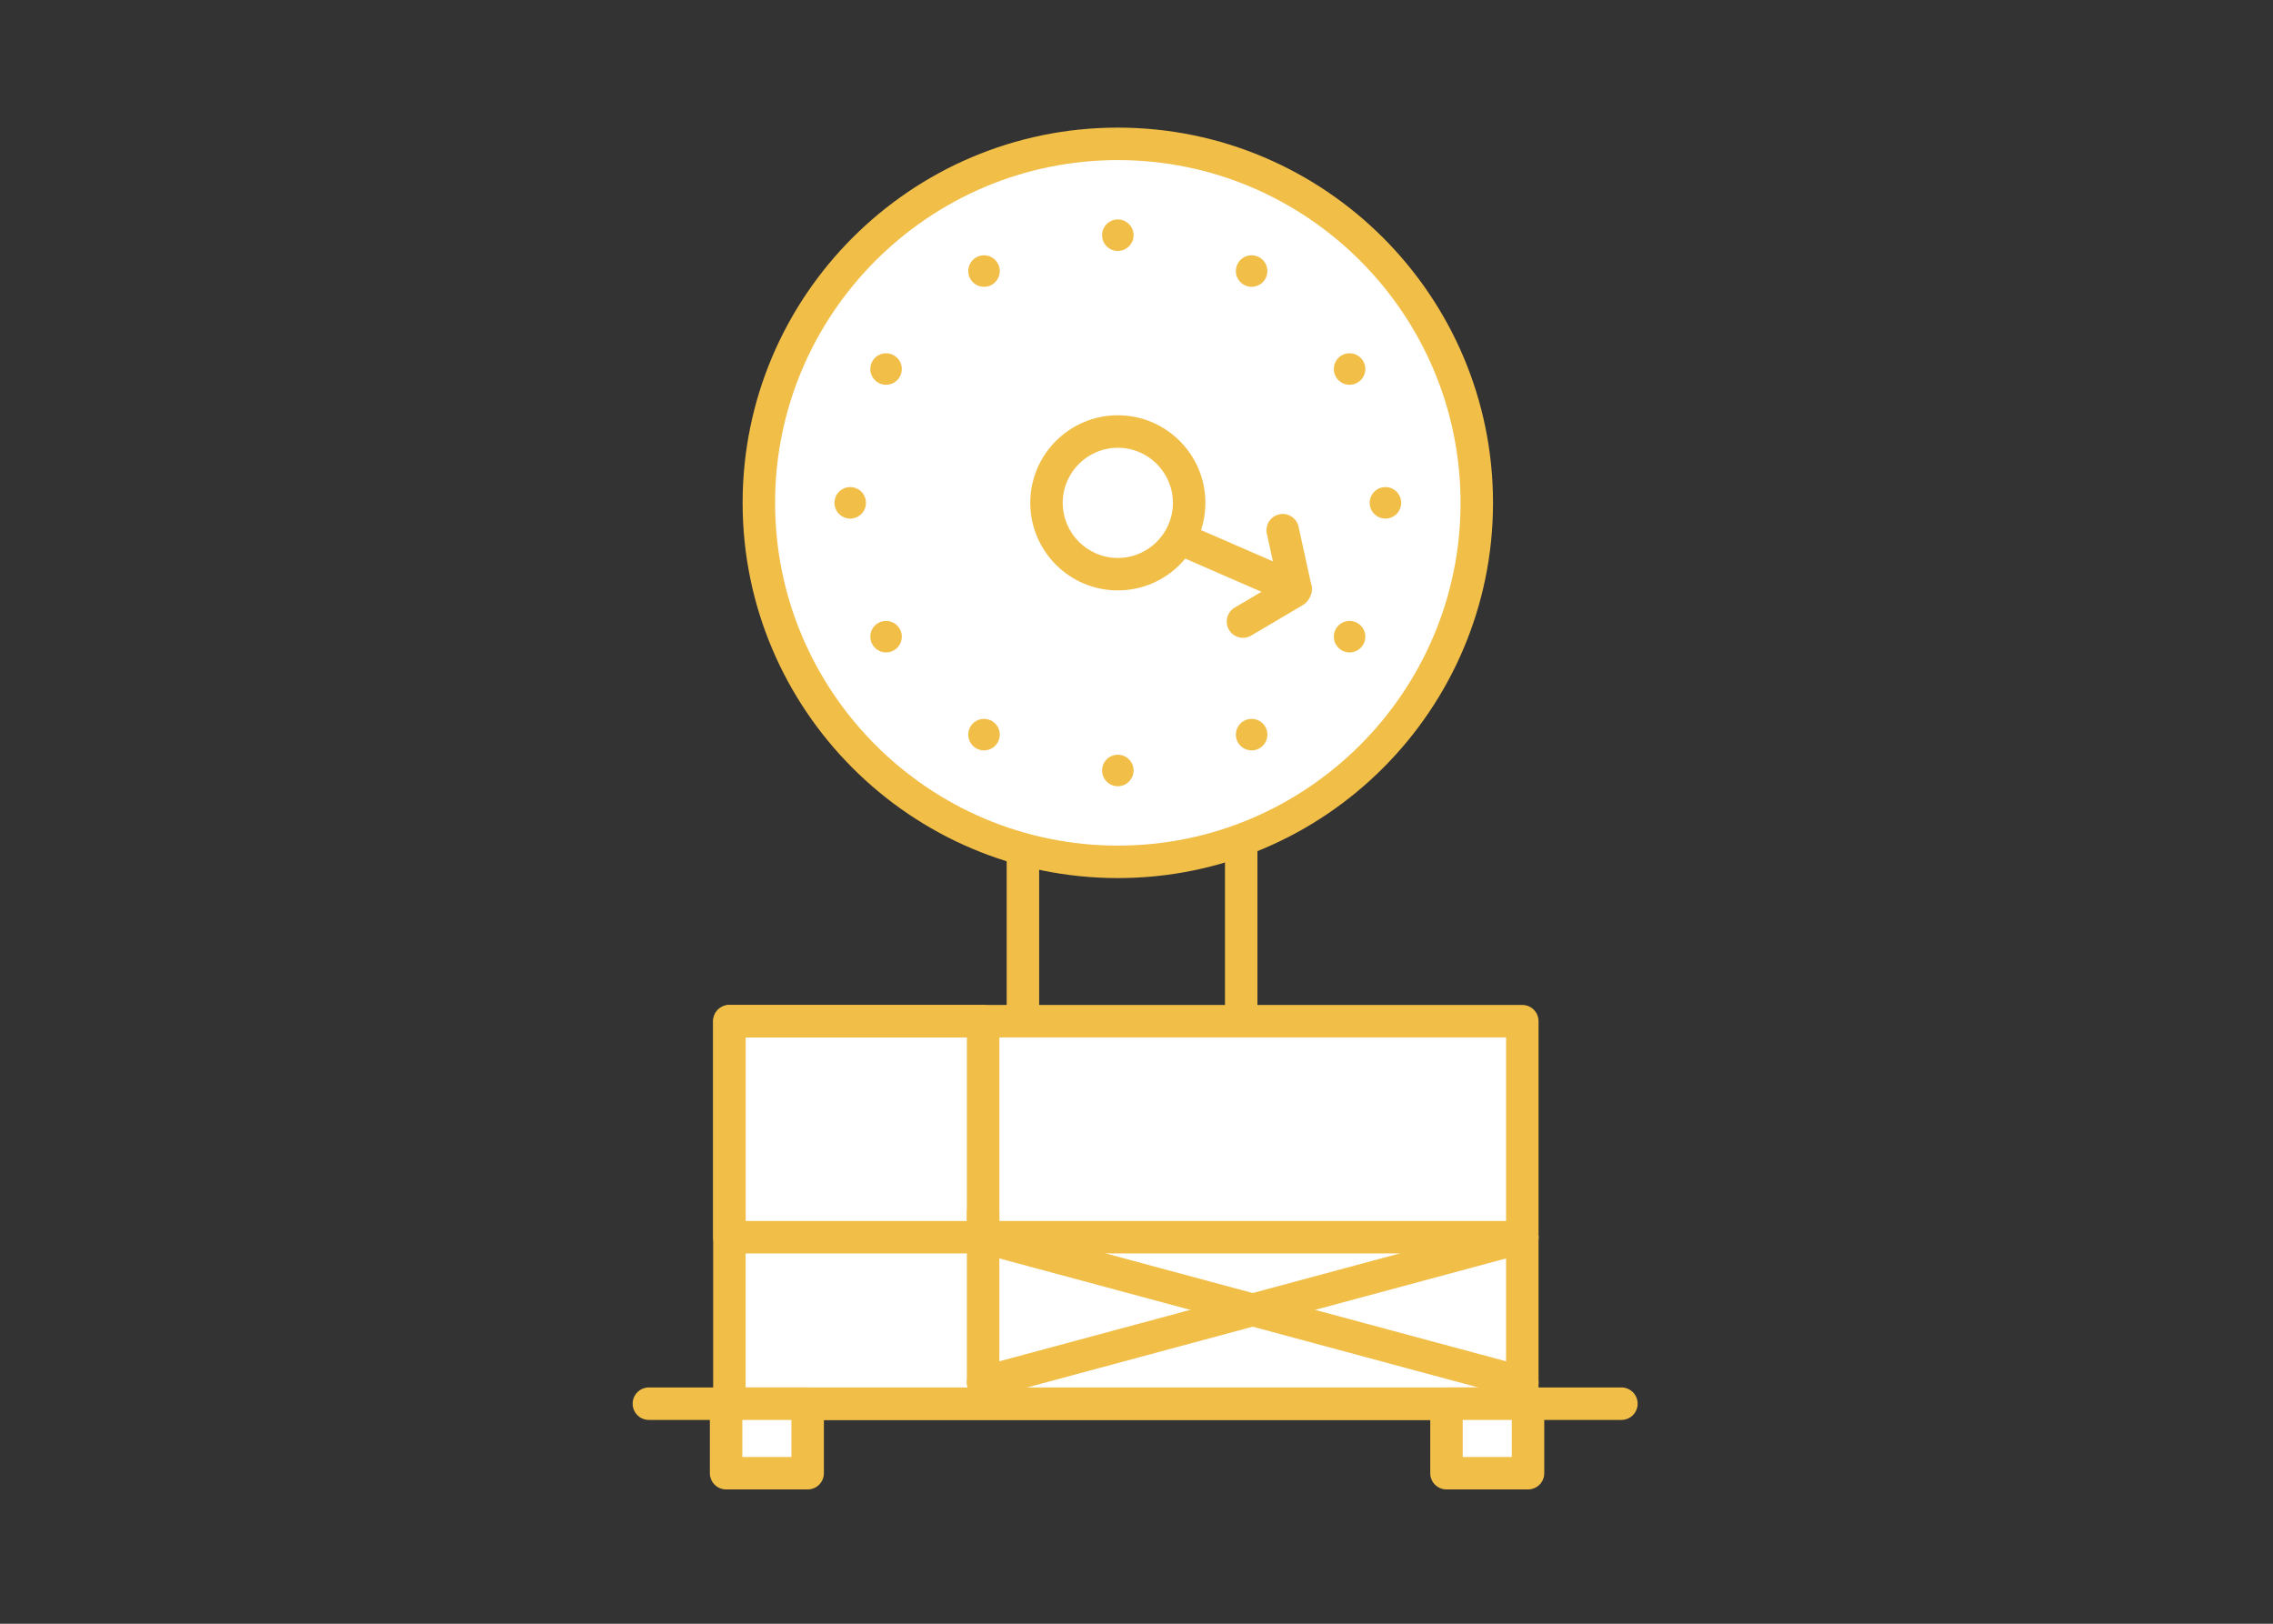 <?xml version="1.0" encoding="utf-8"?>
<!-- Generator: Adobe Illustrator 17.0.0, SVG Export Plug-In . SVG Version: 6.00 Build 0)  -->
<!DOCTYPE svg PUBLIC "-//W3C//DTD SVG 1.1//EN" "http://www.w3.org/Graphics/SVG/1.1/DTD/svg11.dtd">
<svg version="1.1" id="Layer_1" xmlns="http://www.w3.org/2000/svg" xmlns:xlink="http://www.w3.org/1999/xlink" x="0px" y="0px"
	 width="140px" height="100px" viewBox="0 0 140 100" enable-background="new 0 0 140 100" xml:space="preserve">
<rect x="0" y="0" width="140" height="100" fill="#333333" stroke="none"/>
<g>
	<g>
		<path fill="#F1BE48" d="M63.004,86.143c-0.552,0-1-0.447-1-1V48.729c0-0.552,0.448-1,1-1s1,0.448,1,1v36.414
			C64.004,85.695,63.556,86.143,63.004,86.143z"/>
	</g>
	<g>
		<path fill="#F1BE48" d="M76.449,86.143c-0.553,0-1-0.447-1-1V48.729c0-0.552,0.447-1,1-1s1,0.448,1,1v36.414
			C77.449,85.695,77.002,86.143,76.449,86.143z"/>
	</g>
	<g>
		<circle fill="#FFFFFF" cx="68.85" cy="30.968" r="22.11"/>
		<path fill="#F1BE48" d="M68.85,54.078c-12.743,0-23.11-10.367-23.11-23.11S56.107,7.859,68.85,7.859
			c12.742,0,23.109,10.367,23.109,23.109S81.592,54.078,68.85,54.078z M68.85,9.859c-11.64,0-21.11,9.47-21.11,21.109
			c0,11.64,9.47,21.11,21.11,21.11c11.64,0,21.109-9.47,21.109-21.11C89.959,19.329,80.489,9.859,68.85,9.859z"/>
	</g>
	<g>
		<path fill="#F1BE48" d="M79.798,37.272c-0.133,0-0.269-0.027-0.398-0.083l-9.979-4.344c-0.506-0.221-0.738-0.81-0.518-1.316
			c0.221-0.507,0.81-0.74,1.316-0.518l9.98,4.344c0.506,0.221,0.738,0.81,0.518,1.316C80.552,37.047,80.185,37.272,79.798,37.272z"
			/>
	</g>
	<g>
		<circle fill="#FFFFFF" cx="68.85" cy="30.968" r="4.393"/>
		<path fill="#F1BE48" d="M68.85,36.361c-2.974,0-5.393-2.419-5.393-5.393s2.419-5.393,5.393-5.393s5.393,2.419,5.393,5.393
			S71.823,36.361,68.85,36.361z M68.85,27.576c-1.871,0-3.393,1.522-3.393,3.393s1.522,3.393,3.393,3.393s3.393-1.522,3.393-3.393
			S70.72,27.576,68.85,27.576z"/>
	</g>
	<g>
		<path fill="#F1BE48" d="M99.867,87.448H39.966c-0.552,0-1-0.447-1-1s0.448-1,1-1h59.901c0.553,0,1,0.447,1,1
			S100.42,87.448,99.867,87.448z"/>
	</g>
	<g>
		<rect x="44.925" y="62.892" fill="#FFFFFF" width="48.838" height="23.557"/>
		<path fill="#F1BE48" d="M93.763,87.448H44.925c-0.552,0-1-0.447-1-1V62.892c0-0.553,0.448-1,1-1h48.838c0.553,0,1,0.447,1,1
			v23.557C94.763,87.001,94.315,87.448,93.763,87.448z M45.925,85.448h46.838V63.892H45.925V85.448z"/>
	</g>
	<g>
		<path fill="#F1BE48" d="M60.553,77.195H44.925c-0.552,0-1-0.447-1-1V62.892c0-0.553,0.448-1,1-1h15.628c0.552,0,1,0.447,1,1
			v13.304C61.553,76.748,61.105,77.195,60.553,77.195z M45.925,75.195h13.628V63.892H45.925V75.195z"/>
	</g>
	<g>
		<path fill="#F1BE48" d="M93.764,86.143c-0.087,0-0.174-0.011-0.261-0.034l-33.21-8.947c-0.533-0.144-0.849-0.692-0.705-1.226
			s0.69-0.85,1.226-0.706l33.209,8.947c0.533,0.144,0.85,0.692,0.706,1.226C94.608,85.849,94.204,86.143,93.764,86.143z"/>
	</g>
	<g>
		<path fill="#F1BE48" d="M60.552,86.143c-0.441,0-0.845-0.294-0.965-0.74c-0.144-0.533,0.172-1.082,0.705-1.226l33.21-8.947
			c0.529-0.143,1.082,0.172,1.226,0.706c0.144,0.533-0.173,1.082-0.706,1.226l-33.209,8.947
			C60.726,86.132,60.638,86.143,60.552,86.143z"/>
	</g>
	<g>
		<path fill="#F1BE48" d="M60.553,86.143c-0.552,0-1-0.447-1-1V74.67c0-0.553,0.448-1,1-1s1,0.447,1,1v10.473
			C61.553,85.695,61.105,86.143,60.553,86.143z"/>
	</g>
	<g>
		<path fill="#F1BE48" d="M93.763,77.195h-33.21c-0.552,0-1-0.447-1-1s0.448-1,1-1h33.21c0.553,0,1,0.447,1,1
			S94.315,77.195,93.763,77.195z"/>
	</g>
	<g>
		<rect x="44.723" y="86.448" fill="#FFFFFF" width="5.022" height="4.281"/>
		<path fill="#F1BE48" d="M49.745,91.729h-5.022c-0.552,0-1-0.447-1-1v-4.281c0-0.553,0.448-1,1-1h5.022c0.552,0,1,0.447,1,1v4.281
			C50.745,91.282,50.297,91.729,49.745,91.729z M45.723,89.729h3.022v-2.281h-3.022V89.729z"/>
	</g>
	<g>
		<rect x="89.093" y="86.448" fill="#FFFFFF" width="5.022" height="4.281"/>
		<path fill="#F1BE48" d="M94.115,91.729h-5.022c-0.553,0-1-0.447-1-1v-4.281c0-0.553,0.447-1,1-1h5.022c0.553,0,1,0.447,1,1v4.281
			C95.115,91.282,94.668,91.729,94.115,91.729z M90.093,89.729h3.022v-2.281h-3.022V89.729z"/>
	</g>
	<g>
		<path fill="#F1BE48" d="M79.798,37.271c-0.46,0-0.873-0.318-0.976-0.786l-0.793-3.617c-0.118-0.54,0.223-1.073,0.763-1.191
			c0.536-0.121,1.071,0.222,1.19,0.762l0.793,3.617c0.118,0.54-0.223,1.073-0.763,1.191C79.94,37.264,79.869,37.271,79.798,37.271z"
			/>
	</g>
	<g>
		<path fill="#F1BE48" d="M76.559,39.281c-0.342,0-0.675-0.175-0.861-0.491c-0.281-0.475-0.124-1.088,0.352-1.37l3.187-1.884
			c0.476-0.28,1.089-0.123,1.369,0.352c0.281,0.475,0.124,1.088-0.352,1.37l-3.187,1.884C76.907,39.236,76.731,39.281,76.559,39.281
			z"/>
	</g>
	<g>
		<g>
			<circle fill="#F1BE48" cx="68.85" cy="14.485" r="0.97"/>
		</g>
		<g>
			<circle fill="#F1BE48" cx="68.85" cy="47.451" r="0.97"/>
		</g>
		<g>
			<circle fill="#F1BE48" cx="77.091" cy="16.694" r="0.97"/>
		</g>
		<g>
			<circle fill="#F1BE48" cx="83.124" cy="22.727" r="0.97"/>
		</g>
		<g>
			<circle fill="#F1BE48" cx="85.333" cy="30.968" r="0.97"/>
		</g>
		<g>
			<circle fill="#F1BE48" cx="83.124" cy="39.21" r="0.97"/>
		</g>
		<g>
			<circle fill="#F1BE48" cx="77.091" cy="45.243" r="0.97"/>
		</g>
		<g>
			<circle fill="#F1BE48" cx="60.608" cy="16.694" r="0.97"/>
		</g>
		<g>
			<circle fill="#F1BE48" cx="54.575" cy="22.727" r="0.97"/>
		</g>
		<g>
			<circle fill="#F1BE48" cx="52.367" cy="30.968" r="0.97"/>
		</g>
		<g>
			<circle fill="#F1BE48" cx="54.575" cy="39.21" r="0.97"/>
		</g>
		<g>
			<circle fill="#F1BE48" cx="60.608" cy="45.243" r="0.97"/>
		</g>
	</g>
</g>
</svg>
